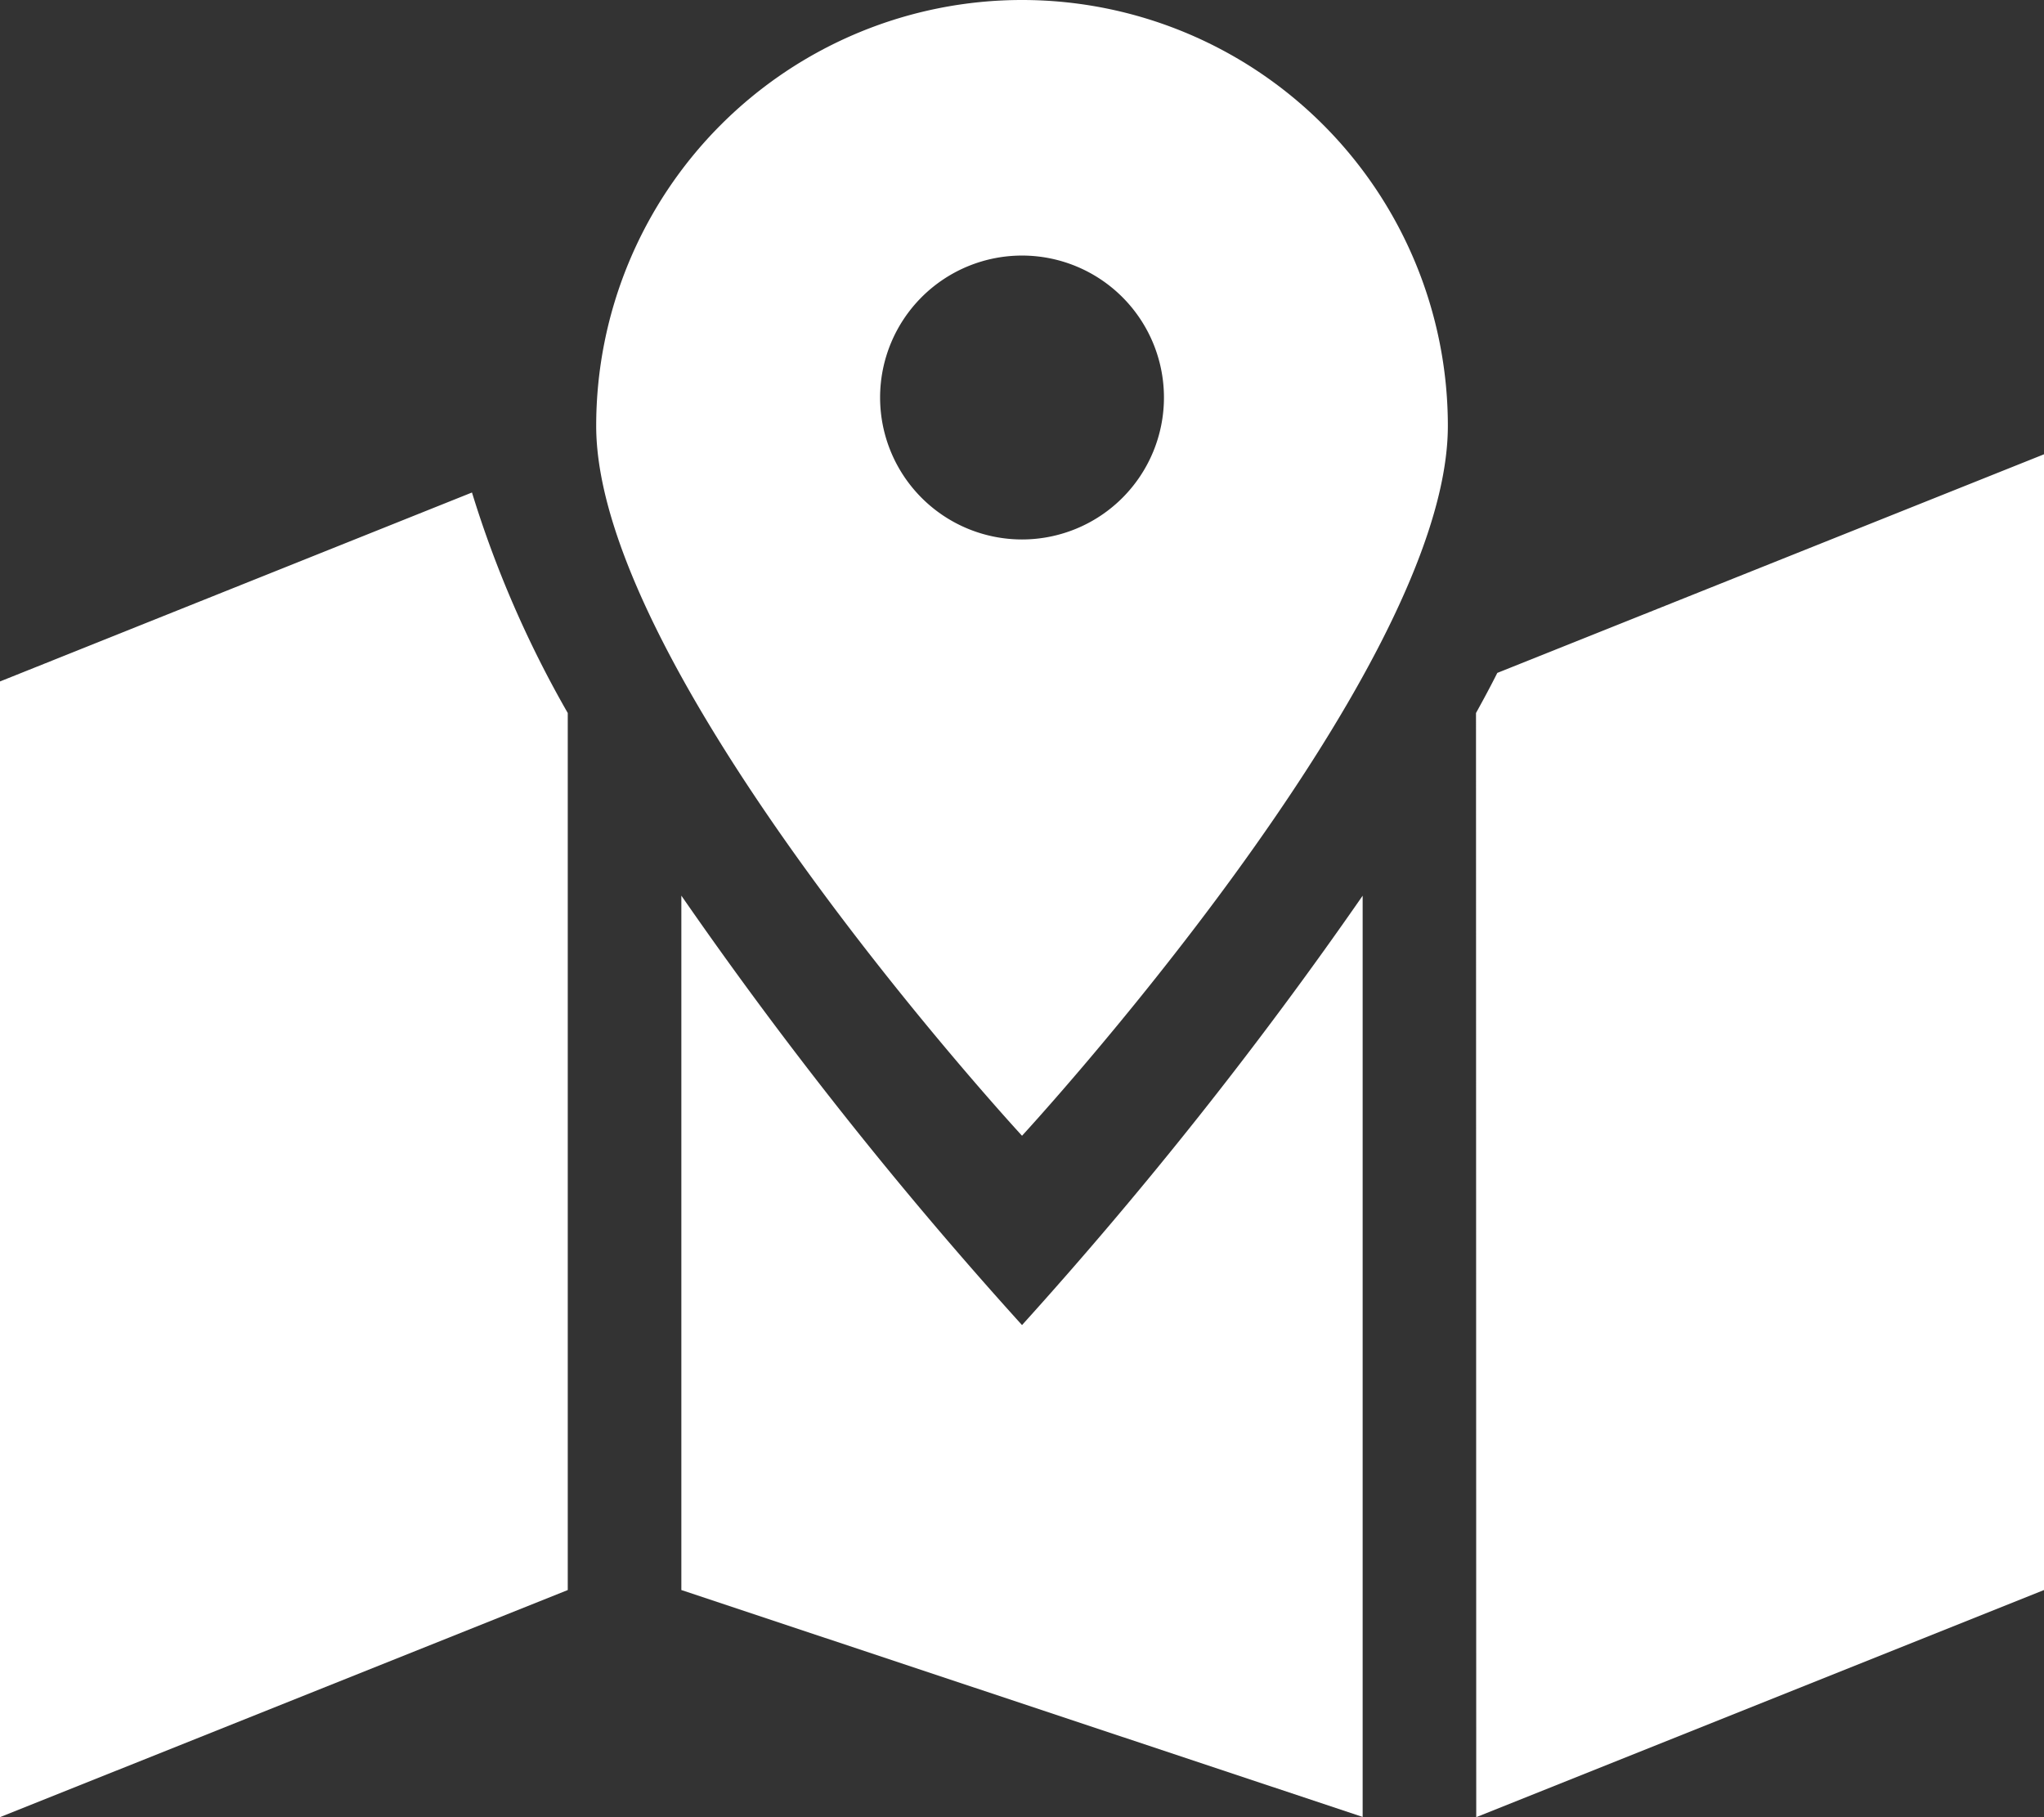 <svg xmlns="http://www.w3.org/2000/svg" width="43.277" height="38.468" viewBox="0 0 43.277 38.468">
  <rect x="0" y="0" width="43.277" height="38.468" fill="#333333" stroke="none"/>
  <path id="map-location-dot" d="M30.655,9.016c0,5.259-9.016,15.027-9.016,15.027s-9.016-9.767-9.016-15.027a9.016,9.016,0,0,1,18.032,0ZM12.021,15.094V33.66L0,38.468V14.426l9.993-4A22.837,22.837,0,0,0,12.021,15.094Zm16.83,3.869v19.5L14.426,33.66v-14.7a89.185,89.185,0,0,0,7.213,9.091,90.394,90.394,0,0,0,7.213-9.091Zm2.4-3.869c.158-.286.308-.564.451-.849L43.277,9.617V33.66L31.256,38.468ZM21.639,11.42a3.005,3.005,0,1,0-3.005-3.005A3.005,3.005,0,0,0,21.639,11.42Z" fill="#fff"/>
</svg>
